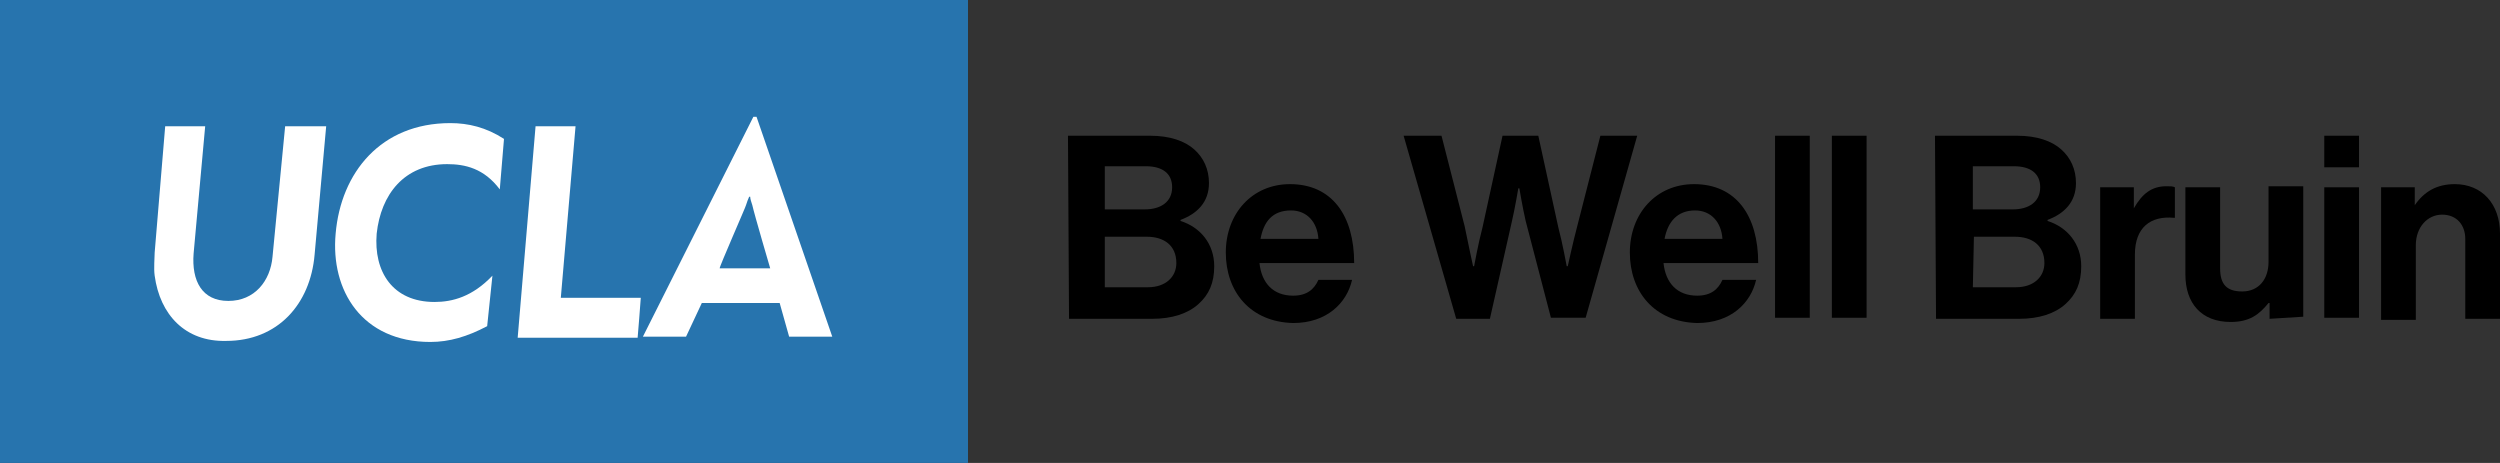<?xml version="1.0" encoding="utf-8"?>
<!-- Generator: Adobe Illustrator 27.5.0, SVG Export Plug-In . SVG Version: 6.00 Build 0)  -->
<svg version="1.1" id="Boxed_Black" xmlns="http://www.w3.org/2000/svg" xmlns:xlink="http://www.w3.org/1999/xlink" x="0px"
	 y="0px" viewBox="0 0 237.6 44" style="enable-background:new 0 0 237.6 44;" xml:space="preserve">
<rect x="0" y="0" width="237.6" height="44" fill="#333333" stroke="none"/>
<style type="text/css">
	.st0{fill:#2774AE;}
	.st1{fill:#FFFFFF;}
</style>
<g>
	<path d="M101.5,12.9h7.8c1.9,0,3.3,0.5,4.2,1.3c0.9,0.8,1.4,1.9,1.4,3.2c0,1.8-1.1,2.9-2.7,3.5V21c1.9,0.6,3.2,2.2,3.2,4.3
		c0,1.6-0.5,2.7-1.5,3.6c-1,0.9-2.5,1.4-4.4,1.4h-7.9L101.5,12.9L101.5,12.9z M108.8,19.9c1.5,0,2.6-0.7,2.6-2.1c0-1.3-0.9-2-2.5-2
		H105v4.1H108.8L108.8,19.9z M105,27.3h4.1c1.7,0,2.7-1,2.7-2.3c0-1.7-1.2-2.5-2.8-2.5H105L105,27.3L105,27.3z"/>
	<path d="M116.5,24c0-3.7,2.5-6.5,6.1-6.5c4,0,6.1,3,6.1,7.5h-9c0.2,1.9,1.3,3.1,3.2,3.1c1.3,0,2-0.6,2.4-1.5h3.2
		c-0.5,2.2-2.4,4.1-5.6,4.1C118.8,30.6,116.5,27.7,116.5,24L116.5,24z M119.8,22.7h5.5c-0.1-1.6-1.1-2.7-2.6-2.7
		C120.9,20,120.1,21.1,119.8,22.7z"/>
	<path d="M133.4,12.9h3.6l2.2,8.6c0.3,1.5,0.8,3.8,0.8,3.8h0.1c0,0,0.4-2.2,0.8-3.7l1.9-8.7h3.4l1.9,8.7c0.4,1.5,0.8,3.7,0.8,3.7
		h0.1c0,0,0.5-2.3,0.9-3.8l2.2-8.6h3.5l-4.9,17.3h-3.3L145,21c-0.3-1.3-0.6-3.1-0.6-3.1h-0.1c0,0-0.3,1.8-0.6,3.1l-2.1,9.3h-3.2
		L133.4,12.9L133.4,12.9z"/>
	<path d="M154.9,24c0-3.7,2.5-6.5,6.1-6.5c4,0,6.1,3,6.1,7.5h-9c0.2,1.9,1.3,3.1,3.2,3.1c1.3,0,2-0.6,2.4-1.5h3.2
		c-0.5,2.2-2.4,4.1-5.6,4.1C157.2,30.6,154.9,27.7,154.9,24L154.9,24z M158.2,22.7h5.5c-0.1-1.6-1.1-2.7-2.6-2.7
		C159.4,20,158.5,21.1,158.2,22.7z"/>
	<path d="M168.7,12.9h3.3v17.3h-3.3V12.9z"/>
	<path d="M174.1,12.9h3.3v17.3h-3.3V12.9z"/>
	<path d="M183.9,12.9h7.8c1.9,0,3.3,0.5,4.2,1.3c0.9,0.8,1.4,1.9,1.4,3.2c0,1.8-1.1,2.9-2.7,3.5V21c1.9,0.6,3.2,2.2,3.2,4.3
		c0,1.6-0.5,2.7-1.5,3.6c-1,0.9-2.5,1.4-4.4,1.4h-7.9L183.9,12.9L183.9,12.9z M191.3,19.9c1.5,0,2.6-0.7,2.6-2.1c0-1.3-0.9-2-2.5-2
		h-3.9v4.1H191.3z M187.5,27.3h4.1c1.7,0,2.7-1,2.7-2.3c0-1.7-1.2-2.5-2.8-2.5h-3.9L187.5,27.3L187.5,27.3z"/>
	<path d="M202.8,19.8L202.8,19.8c0.8-1.4,1.7-2.1,3.1-2.1c0.4,0,0.6,0,0.8,0.1v2.9h-0.1c-2.2-0.2-3.7,0.9-3.7,3.5v6.1h-3.3V17.8h3.2
		L202.8,19.8L202.8,19.8z"/>
	<path d="M215.7,30.3v-1.5h-0.1c-0.9,1.1-1.8,1.8-3.6,1.8c-2.8,0-4.3-1.8-4.3-4.5v-8.3h3.3v7.7c0,1.5,0.6,2.2,2.1,2.2
		c1.6,0,2.5-1.2,2.5-2.8v-7.2h3.3v12.4L215.7,30.3L215.7,30.3z"/>
	<path d="M220.9,12.9h3.3v3h-3.3V12.9z M220.9,17.8h3.3v12.4h-3.3V17.8z"/>
	<path d="M229.5,19.5L229.5,19.5c0.9-1.3,2.1-2,3.8-2c2.6,0,4.3,1.9,4.3,4.7v8.1h-3.3v-7.6c0-1.3-0.8-2.3-2.2-2.3
		c-1.4,0-2.5,1.2-2.5,2.9v7.1h-3.3V17.8h3.2L229.5,19.5L229.5,19.5z"/>
</g>
<rect class="st0" width="92" height="44"/>
<g>
	<path class="st1" d="M14.7,26.2c-0.1-0.7,0-1.7,0-2.2l1-12h3.8l-1.1,12.1c-0.2,2.6,0.8,4.5,3.3,4.5s4-1.9,4.2-4.2L27.1,12H31
		l-1.1,12.2c-0.4,4.7-3.5,8.2-8.4,8.2C17.6,32.5,15.2,29.9,14.7,26.2"/>
	<path class="st1" d="M31.9,22.2c0.5-5.8,4.3-10.5,10.9-10.5c1.7,0,3.4,0.4,5.1,1.5l-0.4,4.8c-1.5-2-3.3-2.4-5-2.4
		c-4.1,0-6.3,2.9-6.7,6.6c-0.3,3.6,1.5,6.5,5.5,6.5c1.7,0,3.6-0.5,5.5-2.5L46.3,31c-1.9,1-3.6,1.5-5.4,1.5
		C34.4,32.5,31.4,27.6,31.9,22.2"/>
	<path class="st1" d="M50.9,12h3.8l-1.4,16.3h5.5c0.4,0,1.7,0,2.1,0c0,0.2-0.3,3.8-0.3,3.8H49.2L50.9,12L50.9,12z"/>
	<path class="st1" d="M70.9,19.5c0.1-0.3,0.2-0.6,0.3-0.8h0.1c0,0.2,0.1,0.5,0.2,0.8c0.2,0.9,1.7,6,1.7,6h-4.8
		C68.3,25.5,70.9,19.6,70.9,19.5 M71.9,11.1h-0.3L61.1,32h4.1l1.5-3.2h7.4L75,32h4.1L71.9,11.1L71.9,11.1z"/>
</g>
</svg>
